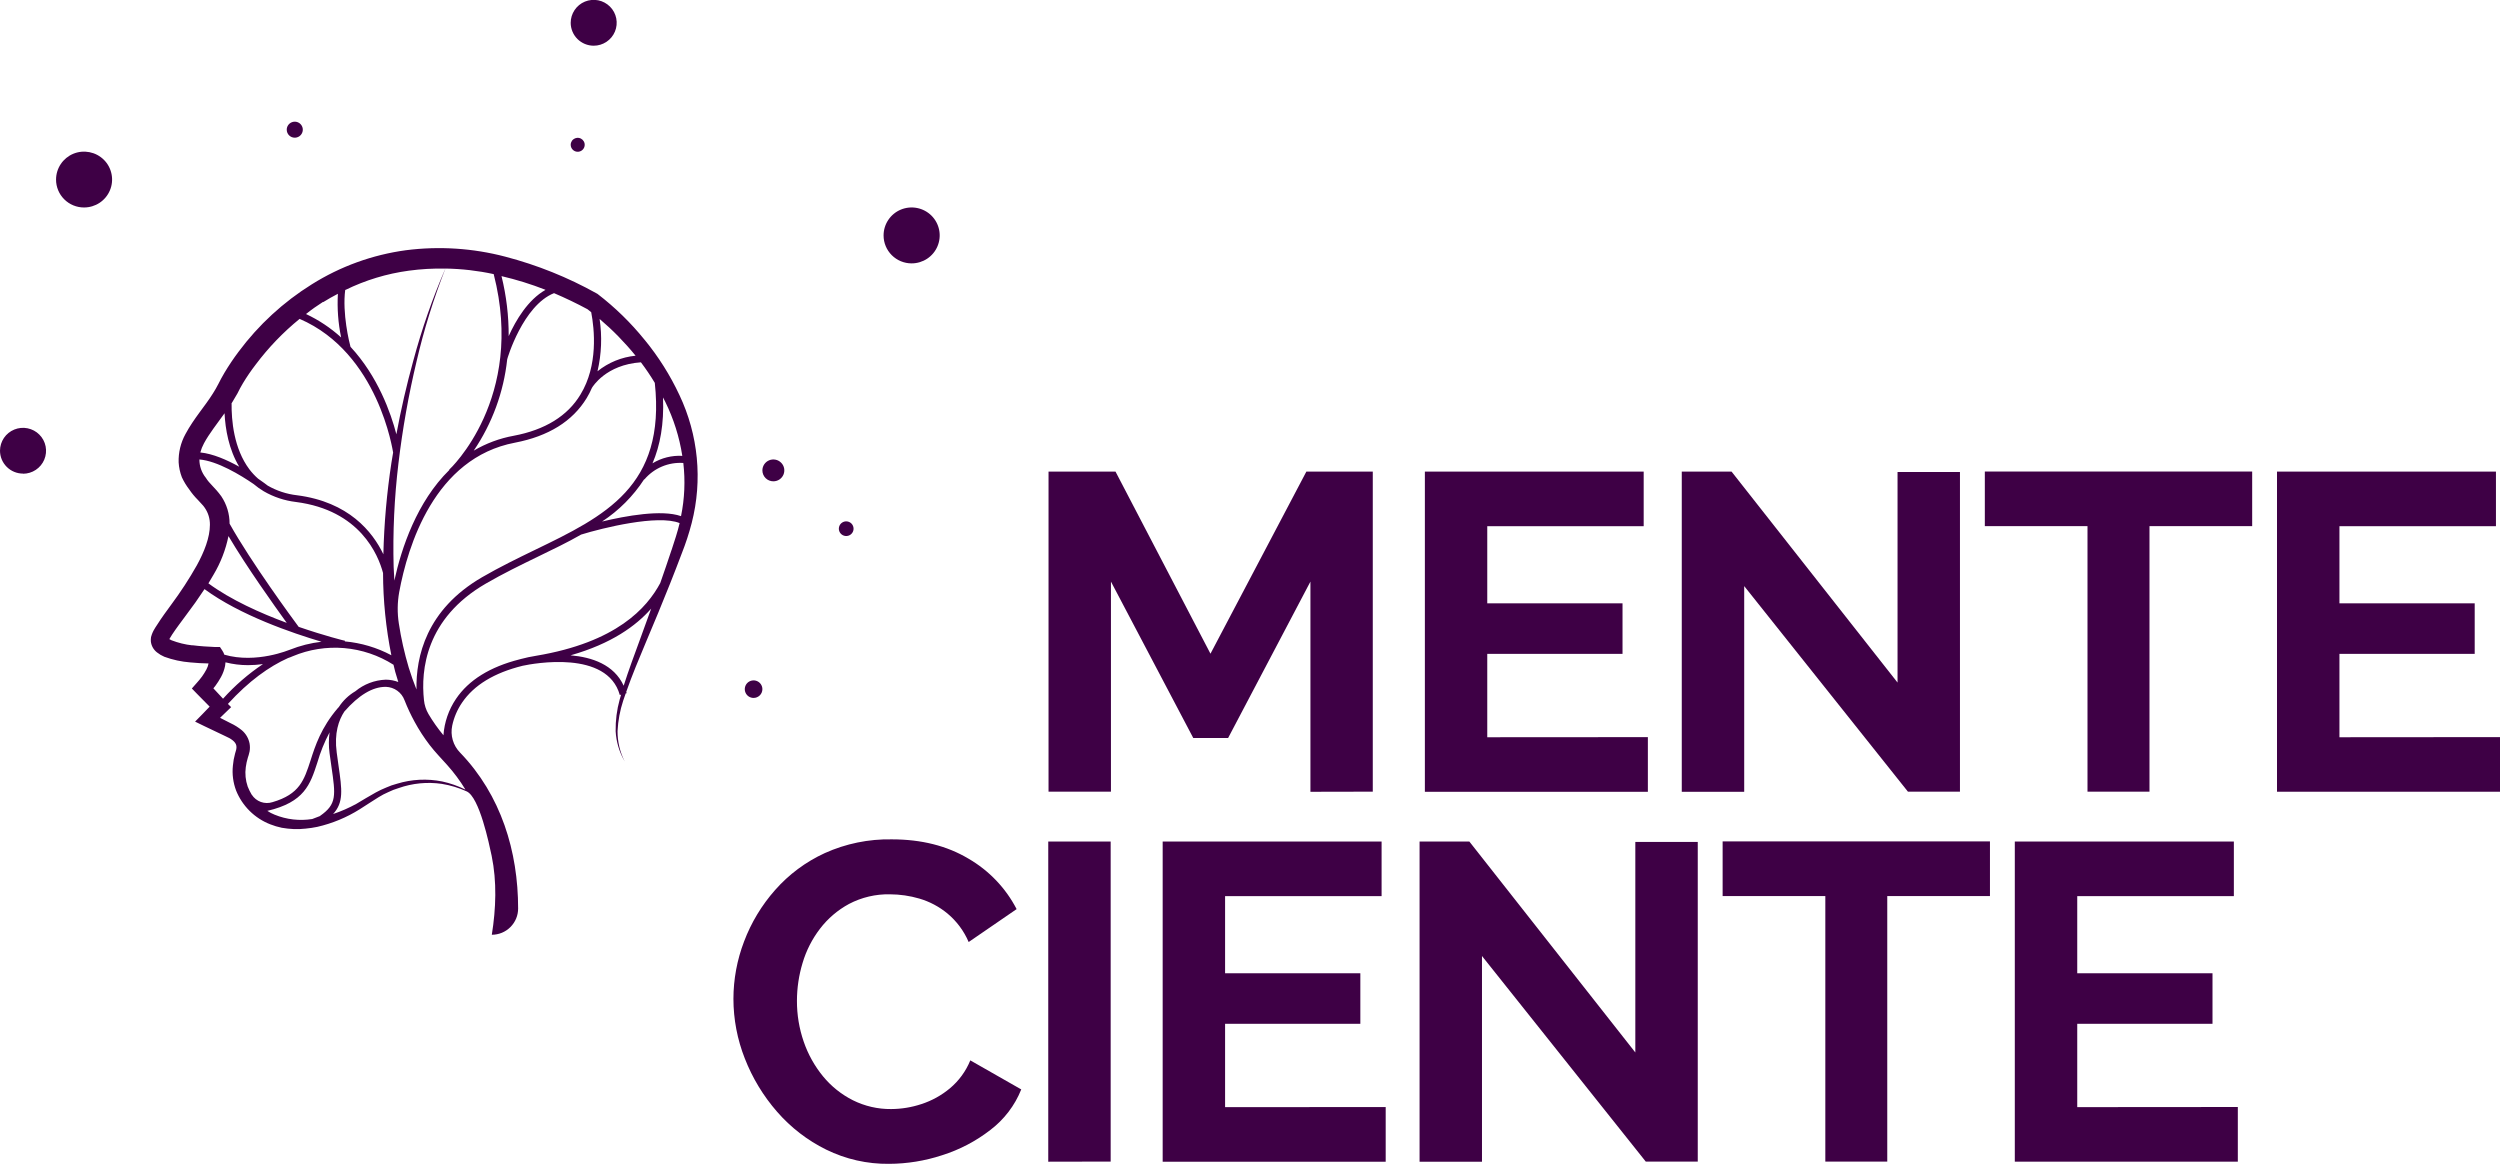 <svg width="116" height="54" viewBox="0 0 116 54" fill="none" xmlns="http://www.w3.org/2000/svg">
<g clip-path="url(#clip0_1309_3473)">
<path d="M103.835 51.365V53.9H93.487V39.046H103.651V41.581H96.384V45.16H102.66V47.503H96.384V51.371L103.835 51.365ZM92.334 41.576H87.569V53.897H84.695V41.576H79.93V39.041H92.334V41.576ZM68.764 44.359V53.903H65.868V39.046H68.177L75.879 48.834V39.067H78.776V53.897H76.363L68.764 44.359ZM64.296 51.368V53.903H53.948V39.046H64.106V41.581H56.844V45.16H63.12V47.503H56.844V51.371L64.296 51.368ZM48.639 53.903V39.046H51.535V53.897L48.639 53.903ZM34.031 46.351C34.032 45.44 34.199 44.537 34.525 43.685C34.855 42.809 35.343 42.001 35.963 41.299C36.603 40.572 37.389 39.988 38.27 39.584C39.246 39.144 40.307 38.926 41.377 38.946C42.75 38.946 43.936 39.244 44.935 39.84C45.89 40.393 46.666 41.206 47.171 42.183L44.946 43.71C44.727 43.197 44.389 42.743 43.96 42.385C43.577 42.069 43.134 41.834 42.658 41.694C42.215 41.564 41.755 41.498 41.293 41.496C40.632 41.482 39.979 41.636 39.394 41.943C38.869 42.227 38.41 42.619 38.048 43.093C37.683 43.569 37.409 44.108 37.239 44.683C37.067 45.252 36.979 45.844 36.978 46.439C36.976 47.084 37.082 47.724 37.292 48.333C37.493 48.919 37.797 49.464 38.19 49.944C38.569 50.406 39.041 50.783 39.575 51.052C40.126 51.326 40.733 51.467 41.349 51.46C41.827 51.458 42.301 51.38 42.755 51.229C43.239 51.072 43.688 50.823 44.078 50.497C44.494 50.148 44.818 49.703 45.022 49.201L47.386 50.549C47.088 51.296 46.59 51.947 45.949 52.433C45.279 52.952 44.522 53.348 43.713 53.603C42.919 53.864 42.088 53.999 41.251 54.002C40.241 54.014 39.241 53.788 38.335 53.342C37.466 52.914 36.692 52.316 36.057 51.586C35.419 50.856 34.913 50.02 34.561 49.118C34.212 48.235 34.032 47.294 34.031 46.345V46.351Z" fill="#3E0045"/>
<path d="M116 34.202V36.737H105.653V21.881H115.812V24.416H108.55V27.995H114.826V30.338H108.55V34.208L116 34.202ZM104.501 24.413H99.736V36.733H96.86V24.413H92.096V21.878H104.501V24.413ZM80.931 27.195V36.739H78.034V21.881H80.343L88.046 31.671V21.902H90.942V36.733H88.528L80.931 27.195ZM76.461 34.203V36.739H66.114V21.881H76.267V24.416H69.009V27.995H75.285V30.338H69.009V34.208L76.461 34.203ZM60.804 36.739V26.986L56.984 34.244H55.368L51.548 26.986V36.733H48.652V21.881H51.759L56.166 30.332L60.616 21.881H63.697V36.733L60.804 36.739Z" fill="#3E0045"/>
<path d="M29.91 15.769C29.271 14.977 28.54 14.264 27.733 13.644L27.719 13.633L27.689 13.617C26.353 12.87 24.926 12.297 23.444 11.909C21.94 11.514 20.373 11.413 18.831 11.611C17.28 11.822 15.793 12.361 14.469 13.192C13.148 14.014 11.995 15.077 11.068 16.323C10.833 16.636 10.616 16.96 10.415 17.296C10.366 17.385 10.316 17.467 10.265 17.56L10.134 17.812C10.056 17.965 9.971 18.115 9.878 18.259C9.507 18.855 9.002 19.403 8.604 20.144C8.384 20.545 8.275 20.998 8.289 21.455C8.303 21.691 8.353 21.923 8.438 22.144C8.531 22.344 8.645 22.534 8.78 22.709C8.897 22.883 9.032 23.046 9.181 23.195L9.365 23.395C9.415 23.445 9.46 23.5 9.499 23.559C9.66 23.791 9.744 24.067 9.74 24.349C9.74 24.946 9.471 25.614 9.134 26.23C8.777 26.862 8.38 27.471 7.946 28.054C7.729 28.352 7.506 28.65 7.292 28.989C7.231 29.077 7.175 29.168 7.123 29.262C7.093 29.32 7.066 29.38 7.044 29.442L7.008 29.56C6.998 29.625 6.995 29.691 6.999 29.757C7.009 29.857 7.039 29.954 7.088 30.042C7.137 30.13 7.203 30.208 7.283 30.27C7.387 30.353 7.503 30.422 7.626 30.474C8.014 30.616 8.42 30.704 8.832 30.736C9.119 30.765 9.395 30.778 9.677 30.784C9.659 30.881 9.626 30.974 9.579 31.06C9.519 31.173 9.452 31.281 9.378 31.385C9.302 31.489 9.212 31.598 9.134 31.683L8.902 31.946L9.14 32.192L9.728 32.788L9.39 33.139L9.052 33.483L9.478 33.691L10.416 34.138C10.743 34.28 10.93 34.42 10.966 34.597C10.975 34.647 10.975 34.697 10.966 34.746C10.966 34.776 10.952 34.802 10.946 34.831L10.907 34.966C10.856 35.15 10.822 35.339 10.806 35.529C10.765 35.919 10.817 36.313 10.955 36.681C11.098 37.036 11.312 37.358 11.584 37.628C11.856 37.897 12.181 38.108 12.538 38.248C12.713 38.317 12.893 38.371 13.077 38.409C13.26 38.441 13.445 38.461 13.631 38.469H13.906L14.18 38.448C14.361 38.431 14.542 38.404 14.72 38.367C15.418 38.207 16.085 37.931 16.691 37.55L17.14 37.261L17.568 36.989C17.711 36.9 17.861 36.821 18.017 36.754C18.169 36.679 18.328 36.617 18.491 36.569C19.135 36.341 19.825 36.273 20.501 36.372C20.897 36.435 21.283 36.552 21.648 36.718C22.247 36.98 22.696 39.163 22.813 39.711C23.059 40.904 23.015 42.158 22.82 43.373C22.981 43.373 23.14 43.341 23.288 43.28C23.436 43.219 23.571 43.129 23.684 43.015C23.797 42.902 23.887 42.768 23.949 42.62C24.01 42.472 24.041 42.313 24.041 42.154C24.041 39.513 23.254 36.895 21.348 34.921C21.188 34.758 21.072 34.559 21.008 34.34C20.944 34.122 20.936 33.891 20.983 33.668C21.064 33.287 21.219 32.926 21.439 32.603C21.993 31.786 22.935 31.217 24.249 30.892C24.756 30.783 28.174 30.146 28.759 32.249L28.819 32.232C28.8 32.308 28.773 32.381 28.753 32.459C28.62 32.937 28.558 33.432 28.566 33.928C28.593 34.422 28.737 34.903 28.987 35.331C28.766 34.895 28.652 34.413 28.654 33.925C28.678 33.442 28.766 32.964 28.918 32.505C28.954 32.393 28.994 32.284 29.033 32.174L29.076 32.163C29.076 32.141 29.063 32.125 29.057 32.104C29.332 31.318 29.656 30.55 29.98 29.776C30.359 28.881 30.738 27.97 31.1 27.058C31.281 26.61 31.457 26.143 31.632 25.684C31.816 25.221 31.971 24.747 32.096 24.264C32.605 22.28 32.403 20.181 31.525 18.329C31.096 17.412 30.554 16.552 29.912 15.769M27.817 14.795C28.427 15.312 28.987 15.884 29.491 16.505C28.844 16.569 28.23 16.82 27.724 17.227C27.91 16.43 27.943 15.605 27.821 14.796L27.817 14.795ZM29.738 16.811C29.97 17.117 30.185 17.436 30.383 17.765C30.899 22.569 28.069 23.945 24.812 25.52C24.01 25.909 23.181 26.313 22.371 26.782C19.769 28.291 19.295 30.487 19.325 31.992C19.19 31.661 19.072 31.32 18.965 30.975C18.765 30.304 18.611 29.621 18.506 28.929C18.431 28.446 18.437 27.954 18.523 27.474C18.915 25.352 20.152 21.247 23.899 20.539C25.445 20.241 26.564 19.552 27.223 18.469C27.314 18.318 27.395 18.161 27.465 17.998C27.492 17.952 28.11 16.921 29.742 16.811H29.738ZM27.261 14.349C27.321 14.394 27.377 14.44 27.432 14.486C27.582 15.274 27.761 16.951 26.935 18.305C26.337 19.301 25.289 19.946 23.833 20.22C23.18 20.339 22.552 20.573 21.981 20.91C22.838 19.646 23.371 18.191 23.534 16.674C23.534 16.644 24.267 14.176 25.707 13.602C26.237 13.828 26.756 14.077 27.261 14.349ZM25.304 13.454C24.495 13.916 23.935 14.857 23.603 15.596C23.607 14.658 23.495 13.722 23.27 12.812C23.963 12.974 24.642 13.185 25.304 13.444V13.454ZM22.91 12.729C24.384 18.483 20.881 21.762 20.84 21.795L20.851 21.805C19.344 23.283 18.627 25.427 18.298 26.94C18.285 26.729 18.274 26.516 18.265 26.303C18.222 24.701 18.296 23.098 18.487 21.507C18.676 19.912 18.957 18.329 19.329 16.766C19.669 15.3 20.117 13.862 20.668 12.461C21.422 12.473 22.172 12.559 22.908 12.719L22.91 12.729ZM16.026 13.454C16.954 12.999 17.95 12.697 18.974 12.559C19.535 12.483 20.1 12.451 20.665 12.463C20.066 13.847 19.569 15.274 19.179 16.73C18.867 17.858 18.605 18.998 18.392 20.151C18.136 19.164 17.538 17.467 16.263 16.092C16.208 15.892 15.875 14.541 16.019 13.444L16.026 13.454ZM14.997 14.018C15.217 13.881 15.446 13.752 15.678 13.632C15.64 14.31 15.69 14.991 15.828 15.657C15.342 15.216 14.793 14.85 14.199 14.571C14.451 14.368 14.717 14.181 14.989 14.008L14.997 14.018ZM10.753 18.703C10.846 18.554 10.934 18.405 11.017 18.256L11.141 18.013C11.181 17.937 11.226 17.864 11.27 17.786C11.452 17.483 11.652 17.191 11.868 16.911C12.457 16.127 13.14 15.416 13.902 14.796C17.572 16.38 18.226 20.948 18.241 20.997C18.216 21.155 18.189 21.309 18.163 21.465C17.948 22.874 17.822 24.294 17.788 25.718C17.288 24.674 16.182 23.289 13.78 22.98C13.302 22.926 12.839 22.773 12.422 22.533C12.366 22.49 12.208 22.369 11.973 22.208C11.825 22.078 11.691 21.934 11.572 21.778C10.848 20.811 10.735 19.506 10.746 18.693L10.753 18.703ZM9.466 20.567C9.706 20.12 10.065 19.673 10.419 19.175C10.456 19.913 10.614 20.849 11.1 21.656C10.535 21.341 9.878 21.051 9.294 20.994C9.335 20.846 9.392 20.703 9.466 20.567ZM9.552 22.171C9.356 21.93 9.251 21.629 9.252 21.319C10.084 21.388 11.163 22.044 11.769 22.46C11.915 22.584 12.071 22.696 12.236 22.794C12.695 23.061 13.205 23.23 13.732 23.292C16.704 23.675 17.547 25.741 17.773 26.586C17.777 27.868 17.906 29.147 18.159 30.404C17.49 30.047 16.755 29.829 16 29.761L16.007 29.731C15.986 29.731 15.066 29.502 13.858 29.086C13.589 28.725 11.647 26.082 10.653 24.299C10.654 23.846 10.52 23.403 10.268 23.027C9.966 22.61 9.719 22.447 9.552 22.171ZM9.909 26.664C10.239 26.11 10.473 25.505 10.601 24.874C11.452 26.315 12.716 28.085 13.305 28.901C12.094 28.453 10.71 27.834 9.67 27.068C9.752 26.929 9.834 26.798 9.909 26.664ZM8.926 29.945C8.595 29.909 8.27 29.829 7.959 29.709C7.927 29.694 7.895 29.678 7.864 29.66C7.865 29.654 7.865 29.648 7.864 29.642C7.9 29.581 7.943 29.512 7.989 29.439C8.179 29.151 8.407 28.853 8.627 28.553C8.926 28.161 9.212 27.757 9.489 27.335C11.135 28.547 13.565 29.376 14.918 29.777C14.415 29.835 13.921 29.96 13.451 30.147C13.435 30.147 11.899 30.809 10.408 30.377C10.387 30.312 10.357 30.249 10.319 30.192L10.207 30.022H9.993C9.647 30.007 9.278 29.985 8.929 29.939L8.926 29.945ZM9.989 31.829C10.087 31.697 10.176 31.558 10.255 31.413C10.344 31.252 10.408 31.077 10.444 30.896C10.453 30.844 10.458 30.79 10.463 30.732C10.805 30.82 11.157 30.864 11.51 30.863C11.742 30.863 11.973 30.846 12.202 30.814C11.52 31.27 10.897 31.81 10.349 32.42L9.9 31.938L9.989 31.829ZM11.682 36.88C11.608 36.757 11.545 36.627 11.492 36.493C11.393 36.205 11.363 35.899 11.404 35.598C11.424 35.446 11.457 35.297 11.501 35.151L11.539 35.034C11.556 34.98 11.57 34.924 11.581 34.867C11.602 34.746 11.602 34.622 11.581 34.5C11.534 34.257 11.406 34.038 11.216 33.879C11.059 33.752 10.888 33.644 10.705 33.559L10.211 33.307L10.469 33.058L10.725 32.811L10.575 32.662C11.548 31.595 12.489 30.927 13.364 30.534C13.439 30.51 13.513 30.481 13.584 30.449C14.338 30.132 15.156 30.003 15.971 30.072C16.785 30.142 17.57 30.407 18.259 30.845C18.286 30.953 18.308 31.061 18.338 31.169C18.382 31.33 18.431 31.488 18.481 31.645C18.299 31.576 18.107 31.539 17.913 31.537H17.891C17.377 31.558 16.884 31.746 16.489 32.074C16.178 32.256 15.915 32.508 15.72 32.809L15.673 32.858C14.897 33.767 14.626 34.606 14.41 35.282C14.111 36.199 13.905 36.852 12.643 37.22C12.467 37.277 12.277 37.273 12.104 37.211C11.93 37.148 11.782 37.03 11.682 36.874V36.88ZM14.852 37.863C14.731 37.912 14.611 37.954 14.487 38.003C13.896 38.097 13.292 38.027 12.739 37.8C12.621 37.754 12.509 37.695 12.404 37.624C14.128 37.22 14.394 36.4 14.723 35.388C14.864 34.901 15.054 34.429 15.292 33.981C15.249 34.304 15.249 34.631 15.292 34.954C15.32 35.174 15.35 35.377 15.377 35.561C15.575 36.916 15.632 37.314 14.852 37.857V37.863ZM21.586 36.633C21.247 36.466 20.888 36.34 20.519 36.26C19.823 36.12 19.102 36.156 18.424 36.364C18.251 36.409 18.082 36.468 17.919 36.542C17.755 36.608 17.595 36.683 17.439 36.769L16.978 37.034L16.538 37.297C16.192 37.487 15.83 37.645 15.455 37.771C15.952 37.231 15.871 36.654 15.705 35.508C15.679 35.325 15.649 35.125 15.623 34.912C15.504 34.017 15.715 33.413 15.979 33.014C16.643 32.256 17.285 31.87 17.887 31.87H17.907C18.097 31.876 18.28 31.938 18.433 32.048C18.587 32.158 18.704 32.312 18.769 32.489C18.905 32.835 19.062 33.172 19.241 33.498C19.443 33.87 19.673 34.225 19.931 34.562C20.185 34.895 20.507 35.224 20.748 35.495C21.063 35.846 21.345 36.225 21.59 36.627L21.586 36.633ZM29.695 29.673C29.436 30.381 29.169 31.093 28.939 31.818C28.49 30.836 27.468 30.493 26.474 30.407C28.373 29.867 29.513 29.039 30.215 28.24L29.695 29.673ZM31.157 25.526C30.987 26.033 30.817 26.544 30.636 27.053C30.021 28.204 28.61 29.804 24.875 30.428C24.628 30.466 24.394 30.519 24.171 30.577C24.138 30.587 24.114 30.59 24.105 30.595C22.739 30.942 21.746 31.555 21.158 32.428C20.819 32.93 20.618 33.512 20.576 34.116C20.318 33.806 20.086 33.477 19.881 33.131C19.765 32.933 19.694 32.711 19.672 32.483C19.522 31.099 19.747 28.698 22.54 27.08C23.339 26.616 24.162 26.216 24.958 25.83C25.65 25.495 26.328 25.168 26.965 24.804C27.953 24.498 30.535 23.862 31.535 24.272C31.439 24.683 31.302 25.086 31.161 25.52L31.157 25.526ZM31.596 23.948C30.699 23.634 29.033 23.935 27.935 24.2C28.716 23.689 29.381 23.021 29.889 22.239L29.899 22.247C30.119 21.987 30.397 21.782 30.711 21.649C31.025 21.516 31.366 21.459 31.706 21.482C31.801 22.302 31.766 23.133 31.601 23.942L31.596 23.948ZM30.274 21.503C30.633 20.669 30.814 19.673 30.764 18.442C30.797 18.508 30.833 18.571 30.866 18.639C31.256 19.432 31.524 20.279 31.659 21.152C31.174 21.125 30.693 21.245 30.278 21.497L30.274 21.503Z" fill="#3E0045"/>
<path d="M35.375 31.977C35.375 31.897 35.351 31.818 35.306 31.751C35.261 31.684 35.197 31.632 35.123 31.601C35.048 31.57 34.966 31.562 34.886 31.578C34.807 31.594 34.734 31.632 34.677 31.689C34.62 31.746 34.581 31.819 34.566 31.898C34.55 31.977 34.558 32.059 34.589 32.133C34.62 32.207 34.672 32.271 34.739 32.316C34.806 32.36 34.885 32.384 34.966 32.384C35.075 32.384 35.178 32.341 35.255 32.265C35.332 32.189 35.375 32.085 35.375 31.977Z" fill="#3E0045"/>
<path d="M35.884 22.333C35.984 22.333 36.083 22.303 36.166 22.248C36.25 22.192 36.315 22.113 36.354 22.02C36.392 21.927 36.402 21.826 36.383 21.727C36.363 21.629 36.315 21.538 36.243 21.468C36.172 21.397 36.082 21.348 35.983 21.329C35.884 21.309 35.782 21.319 35.689 21.358C35.596 21.396 35.517 21.461 35.461 21.544C35.405 21.628 35.375 21.726 35.375 21.826C35.375 21.961 35.429 22.09 35.524 22.185C35.619 22.28 35.749 22.333 35.884 22.333Z" fill="#3E0045"/>
<path d="M39.264 24.191C39.197 24.191 39.13 24.211 39.074 24.249C39.018 24.286 38.974 24.339 38.949 24.401C38.923 24.464 38.916 24.532 38.929 24.598C38.943 24.664 38.975 24.725 39.023 24.772C39.071 24.82 39.132 24.852 39.198 24.865C39.265 24.878 39.333 24.871 39.396 24.845C39.458 24.819 39.511 24.775 39.548 24.719C39.586 24.663 39.605 24.597 39.605 24.53C39.605 24.44 39.569 24.354 39.505 24.29C39.441 24.227 39.354 24.191 39.264 24.191Z" fill="#3E0045"/>
<path d="M3.901 9.627C4.158 9.627 4.41 9.551 4.623 9.409C4.837 9.267 5.004 9.064 5.102 8.827C5.201 8.591 5.226 8.33 5.176 8.079C5.126 7.827 5.002 7.596 4.82 7.415C4.639 7.234 4.407 7.111 4.155 7.061C3.902 7.011 3.641 7.036 3.403 7.134C3.166 7.232 2.963 7.398 2.82 7.612C2.677 7.825 2.601 8.075 2.601 8.332C2.6 8.502 2.634 8.67 2.699 8.828C2.764 8.985 2.86 9.128 2.981 9.248C3.102 9.369 3.245 9.464 3.403 9.529C3.561 9.594 3.73 9.628 3.901 9.627Z" fill="#3E0045"/>
<path d="M42.298 12.221C42.556 12.221 42.808 12.145 43.022 12.003C43.237 11.86 43.404 11.658 43.502 11.421C43.601 11.183 43.627 10.922 43.577 10.671C43.527 10.419 43.403 10.188 43.221 10.006C43.038 9.824 42.806 9.701 42.553 9.651C42.301 9.601 42.039 9.627 41.801 9.725C41.563 9.823 41.36 9.99 41.217 10.204C41.074 10.417 40.998 10.668 40.998 10.925C40.998 11.269 41.135 11.598 41.379 11.841C41.623 12.084 41.953 12.221 42.298 12.221Z" fill="#3E0045"/>
<path d="M27.546 2.121C27.757 2.121 27.963 2.059 28.139 1.942C28.315 1.825 28.452 1.659 28.533 1.465C28.614 1.271 28.635 1.057 28.594 0.85C28.553 0.644 28.451 0.454 28.302 0.306C28.152 0.157 27.962 0.055 27.755 0.014C27.548 -0.026 27.333 -0.005 27.138 0.075C26.943 0.156 26.777 0.293 26.66 0.468C26.543 0.643 26.48 0.848 26.48 1.059C26.481 1.34 26.593 1.61 26.793 1.809C26.993 2.008 27.264 2.12 27.546 2.121Z" fill="#3E0045"/>
<path d="M26.805 7.042C26.869 7.042 26.932 7.023 26.986 6.987C27.039 6.952 27.081 6.901 27.105 6.842C27.13 6.783 27.136 6.718 27.124 6.655C27.111 6.592 27.08 6.535 27.035 6.489C26.989 6.444 26.931 6.413 26.869 6.401C26.805 6.388 26.74 6.395 26.681 6.419C26.622 6.444 26.571 6.485 26.535 6.538C26.5 6.592 26.48 6.654 26.48 6.718C26.48 6.804 26.515 6.886 26.576 6.947C26.637 7.008 26.719 7.042 26.805 7.042Z" fill="#3E0045"/>
<path d="M13.676 6.389C13.75 6.389 13.822 6.367 13.883 6.327C13.945 6.286 13.993 6.228 14.021 6.16C14.05 6.092 14.057 6.017 14.043 5.945C14.028 5.873 13.993 5.807 13.941 5.755C13.889 5.703 13.822 5.667 13.75 5.653C13.677 5.639 13.602 5.646 13.534 5.675C13.466 5.703 13.408 5.751 13.367 5.812C13.326 5.873 13.304 5.945 13.305 6.019C13.305 6.117 13.344 6.211 13.413 6.28C13.483 6.35 13.577 6.389 13.676 6.389Z" fill="#3E0045"/>
<path d="M1.068 21.981C1.279 21.981 1.486 21.919 1.661 21.802C1.837 21.685 1.974 21.519 2.055 21.325C2.136 21.131 2.157 20.917 2.117 20.711C2.076 20.504 1.975 20.315 1.826 20.166C1.677 20.016 1.487 19.915 1.28 19.873C1.074 19.831 0.859 19.851 0.664 19.931C0.468 20.011 0.301 20.146 0.183 20.32C0.065 20.495 0.001 20.7 0 20.91C0 21.05 0.028 21.189 0.081 21.318C0.135 21.447 0.214 21.564 0.313 21.663C0.412 21.762 0.53 21.841 0.66 21.894C0.789 21.948 0.928 21.975 1.068 21.975" fill="#3E0045"/>
</g>
<defs>
<clipPath id="clip0_1309_3473">
<rect width="116" height="54" fill="white"/>
</clipPath>
</defs>
</svg>
